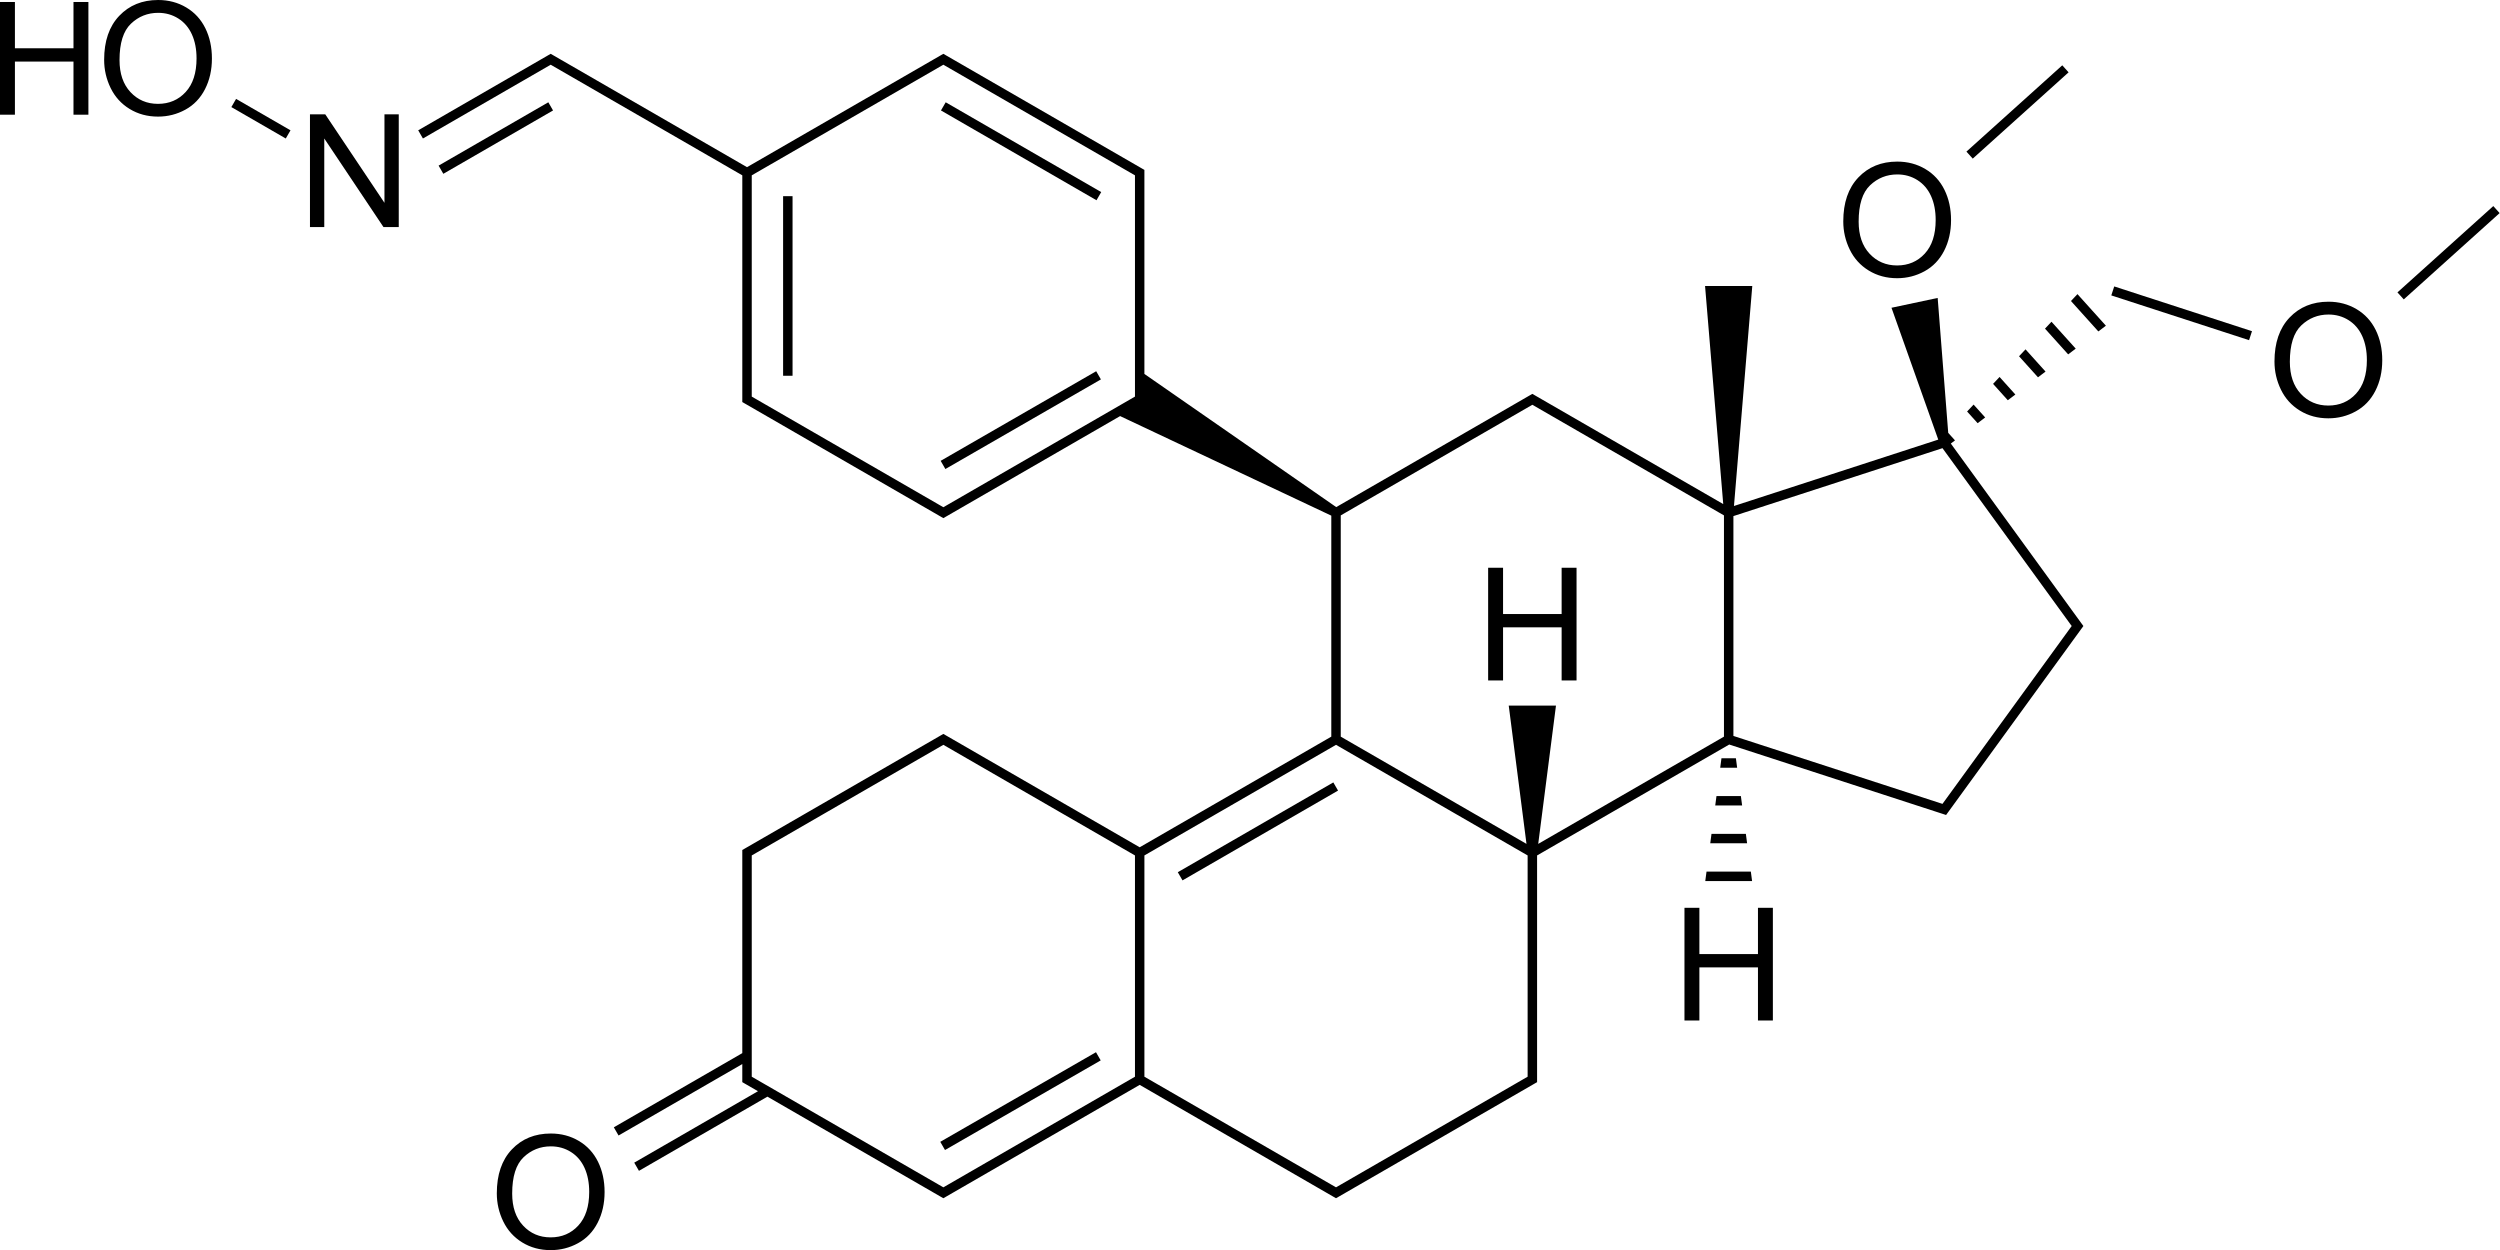 <?xml version="1.0" encoding="utf-8"?>
<!-- Generator: Adobe Illustrator 16.0.0, SVG Export Plug-In . SVG Version: 6.00 Build 0)  -->
<!DOCTYPE svg PUBLIC "-//W3C//DTD SVG 1.1//EN" "http://www.w3.org/Graphics/SVG/1.1/DTD/svg11.dtd">
<svg version="1.1" id="Слой_1" xmlns="http://www.w3.org/2000/svg" xmlns:xlink="http://www.w3.org/1999/xlink" x="0px" y="0px"
	 width="635.191px" height="317.629px" viewBox="0 0 635.191 317.629" enable-background="new 0 0 635.191 317.629"
	 xml:space="preserve">
<g>
	
		<rect x="318.494" y="188.421" transform="matrix(-0.5 -0.866 0.866 -0.5 296.523 593.712)" width="2.399" height="45.63"/>
	<rect x="258.24" y="256.865" transform="matrix(0.499 0.867 -0.867 0.499 372.304 -84.728)" width="2.403" height="45.63"/>
	<path d="M495.657,112.699l1.062-0.807l-1.721-1.909l-2.682-34.284l-11.734,2.496l11.883,33.498L440.56,128.56l4.655-55.901h-12
		l4.619,55.416l-47.9-27.656l-0.602-0.346l-0.598,0.346l-49.229,28.423l-48.738-33.833v-49.15v-2v-0.693l-0.602-0.346l-1.73-1l0,0
		l-46.419-26.801l0,0l-1.732-1l-0.6-0.346l-0.6,0.346l-49.283,28.455L142.25,15.018l0,0l-1.732-1l-0.6-0.346l-0.6,0.346l-1.732,1
		l0,0l-31.328,18.088l1.199,2.08l32.461-18.742l48.684,28.106v54.907v2l-0.002,0.693l0.602,0.348l49.883,28.799l0.6,0.346l0.6-0.346
		l1.732-1l0,0l42.575-24.58l53.659,25.296v56.151l-48.683,28.107l-47.552-27.455l0,0l-1.732-1l-0.6-0.344l-0.6,0.344l-49.883,28.801
		l-0.6,0.348v0.691v2v48.92l-32.641,18.846l1.199,2.082l31.441-18.152v1.906v2l-0.002,0.691l0.602,0.348l3.384,1.954l-31.441,18.151
		l1.199,2.078l32.64-18.845l44.1,25.462l0.6,0.344l0.6-0.344l1.732-1l0,0l47.552-27.455l47.551,27.454l-0.001,0.001l1.734,1
		l0.598,0.344l0.602-0.344l49.883-28.801l0.602-0.344v-0.695v-2v-54.91l48.818-28.182l52.369,17.013v0.001l1.902,0.617l0.828,0.273
		l0.516-0.707l1.176-1.617h-0.001l31.505-43.363l0,0l1.176-1.619l0.512-0.705l-0.512-0.707L495.657,112.699z M387.845,214.411
		l-47.192-27.247V130.95l48.682-28.105l48.682,28.105v56.214l-47.192,27.247l4.509-35.126h-12L387.845,214.411z M191.002,44.549
		l48.682-28.105l47.553,27.453l0,0l1.131,0.653v1.308v54.908l-48.684,28.107l-47.551-27.455l0,0l-1.131-0.653v-1.308V44.549z
		 M191.002,218.656v-1.309l1.131-0.652l0,0l47.551-27.451l48.684,28.104v56.219l-48.684,28.107l-47.551-27.455l0,0l-1.131-0.652
		v-1.309V218.656z M388.133,273.566l-47.551,27.454v-0.001l-1.131,0.653l-48.684-28.106v-56.219l48.684-28.104l48.682,28.104v54.91
		V273.566z M493.538,204.246l-53.12-17.261v-55.857l53.121-17.259l32.831,45.189l-0.663,0.911h0.001L493.538,204.246z"/>
	<polygon points="527.391,88.58 521.234,81.746 519.586,83.5 525.473,90.037 	"/>
	<polygon points="512.988,90.516 517.805,95.865 519.723,94.408 514.637,88.762 	"/>
	<polygon points="502.469,107.521 504.387,106.064 501.441,102.795 499.793,104.551 	"/>
	<polygon points="510.137,101.693 512.055,100.236 508.039,95.779 506.391,97.533 	"/>
	<polygon points="526.184,76.482 533.141,84.209 535.059,82.752 527.832,74.729 	"/>
	<polygon points="536.43,75.057 571.434,86.43 572.176,84.148 537.176,72.775 	"/>
	<rect x="605.82" y="62.94" transform="matrix(0.743 -0.669 0.669 0.743 116.903 432.817)" width="32.779" height="2.398"/>
	
		<rect x="511.449" y="12.154" transform="matrix(0.669 0.743 -0.743 0.669 190.846 -371.542)" width="2.399" height="32.775"/>
	<rect x="236.627" y="37.237" transform="matrix(0.866 0.5 -0.5 0.866 53.977 -124.572)" width="45.629" height="2.399"/>
	<rect x="198.969" y="49.844" width="2.4" height="45.629"/>
	
		<rect x="258.241" y="84.065" transform="matrix(0.499 0.866 -0.866 0.499 222.453 -171.266)" width="2.401" height="45.629"/>
	<rect x="109.885" y="33.877" transform="matrix(0.866 -0.5 0.5 0.866 -0.661 67.686)" width="32.189" height="2.401"/>
	<rect x="58.317" y="28.953" transform="matrix(-0.866 -0.5 0.5 -0.866 108.635 89.421)" width="15.966" height="2.401"/>
	<polygon points="437.383,192.656 437.066,195.059 441.367,195.059 441.051,192.656 	"/>
	<polygon points="435.801,204.656 442.633,204.656 442.316,202.258 436.117,202.258 	"/>
	<polygon points="433.27,223.859 445.164,223.859 444.848,221.457 433.586,221.457 	"/>
	<polygon points="434.535,214.258 443.898,214.258 443.582,211.859 434.852,211.859 	"/>
	<path d="M474.797,68.734c2.121,1.303,4.531,1.953,7.227,1.953c2.484,0,4.805-0.59,6.953-1.768s3.809-2.914,4.98-5.205
		s1.758-4.891,1.758-7.793c0-2.865-0.559-5.426-1.672-7.686s-2.73-4.021-4.852-5.283c-2.125-1.264-4.508-1.895-7.148-1.895
		c-4.039,0-7.332,1.344-9.883,4.033c-2.555,2.689-3.828,6.408-3.828,11.162c0,2.512,0.547,4.895,1.641,7.148
		C471.066,65.654,472.672,67.432,474.797,68.734z M475.137,47.084c1.934-1.842,4.242-2.764,6.926-2.764
		c1.887,0,3.59,0.479,5.105,1.436s2.668,2.305,3.457,4.043s1.184,3.773,1.184,6.104c0,3.684-0.922,6.529-2.766,8.535
		c-1.844,2.004-4.188,3.008-7.039,3.008c-2.801,0-5.129-0.992-6.984-2.979s-2.781-4.705-2.781-8.154
		C472.238,52.002,473.203,48.926,475.137,47.084z"/>
	<path d="M598.75,78.551c-2.121-1.262-4.504-1.895-7.148-1.895c-4.035,0-7.328,1.346-9.883,4.033
		c-2.551,2.689-3.828,6.41-3.828,11.162c0,2.514,0.547,4.896,1.641,7.148c1.094,2.254,2.703,4.031,4.824,5.332
		c2.125,1.303,4.531,1.953,7.227,1.953c2.488,0,4.805-0.588,6.953-1.768c2.148-1.178,3.809-2.912,4.98-5.205
		c1.172-2.291,1.758-4.889,1.758-7.793c0-2.863-0.555-5.426-1.668-7.686C602.492,81.576,600.875,79.814,598.75,78.551z
		 M598.605,100.035c-1.844,2.006-4.191,3.008-7.043,3.008c-2.797,0-5.125-0.992-6.98-2.979c-1.855-1.984-2.785-4.703-2.785-8.154
		c0-4.309,0.969-7.385,2.902-9.229c1.934-1.842,4.242-2.764,6.922-2.764c1.891,0,3.594,0.479,5.109,1.436s2.668,2.305,3.457,4.043
		c0.785,1.738,1.18,3.773,1.18,6.104C601.367,95.186,600.449,98.031,598.605,100.035z"/>
	<polygon points="396.773,172.887 400.562,172.887 400.562,144.252 396.773,144.252 396.773,156.012 381.891,156.012 
		381.891,144.252 378.102,144.252 378.102,172.887 381.891,172.887 381.891,159.389 396.773,159.389 	"/>
	<path d="M147.086,289.895c-2.123-1.266-4.506-1.895-7.148-1.895c-4.037,0-7.33,1.344-9.883,4.031
		c-2.553,2.691-3.828,6.41-3.828,11.164c0,2.512,0.547,4.895,1.641,7.148c1.094,2.25,2.701,4.027,4.824,5.332
		c2.123,1.301,4.531,1.953,7.227,1.953c2.486,0,4.805-0.59,6.953-1.77c2.148-1.176,3.809-2.914,4.98-5.203
		c1.172-2.293,1.758-4.891,1.758-7.793c0-2.867-0.557-5.426-1.67-7.688C150.826,292.918,149.209,291.156,147.086,289.895z
		 M146.939,311.379c-1.842,2.004-4.189,3.008-7.041,3.008c-2.799,0-5.127-0.992-6.982-2.98c-1.855-1.984-2.783-4.703-2.783-8.152
		c0-4.312,0.967-7.387,2.9-9.23c1.934-1.84,4.242-2.762,6.924-2.762c1.889,0,3.59,0.477,5.107,1.434s2.67,2.305,3.457,4.043
		s1.182,3.773,1.182,6.105C149.703,306.527,148.781,309.371,146.939,311.379z"/>
	<polygon points="97.682,51.533 82.643,29.053 78.756,29.053 78.756,57.686 82.389,57.686 82.389,35.186 97.428,57.686 
		101.314,57.686 101.314,29.053 97.682,29.053 	"/>
	<path d="M47.32,1.895C45.197,0.631,42.814,0,40.172,0c-4.037,0-7.33,1.344-9.883,4.031c-2.553,2.689-3.828,6.41-3.828,11.164
		c0,2.512,0.547,4.895,1.641,7.148c1.094,2.252,2.701,4.029,4.824,5.332c2.121,1.301,4.531,1.951,7.227,1.951
		c2.486,0,4.805-0.588,6.953-1.768c2.148-1.178,3.809-2.912,4.98-5.205c1.172-2.291,1.758-4.889,1.758-7.793
		c0-2.863-0.557-5.426-1.67-7.686C51.061,4.918,49.441,3.156,47.32,1.895z M47.174,23.379c-1.842,2.004-4.189,3.008-7.041,3.008
		c-2.801,0-5.127-0.994-6.982-2.98c-1.855-1.984-2.783-4.703-2.783-8.152c0-4.311,0.967-7.387,2.9-9.23
		c1.934-1.842,4.24-2.764,6.924-2.764c1.887,0,3.59,0.479,5.107,1.436S47.969,7,48.756,8.738s1.182,3.773,1.182,6.105
		C49.938,18.527,49.016,21.373,47.174,23.379z"/>
	<polygon points="18.672,12.266 3.789,12.266 3.789,0.506 0,0.506 0,29.141 3.789,29.141 3.789,15.645 18.672,15.645 18.672,29.141 
		22.461,29.141 22.461,0.506 18.672,0.506 	"/>
	<polygon points="446.656,242.41 431.773,242.41 431.773,230.652 427.984,230.652 427.984,259.285 431.773,259.285 431.773,245.789 
		446.656,245.789 446.656,259.285 450.445,259.285 450.445,230.652 446.656,230.652 	"/>
</g>
</svg>
